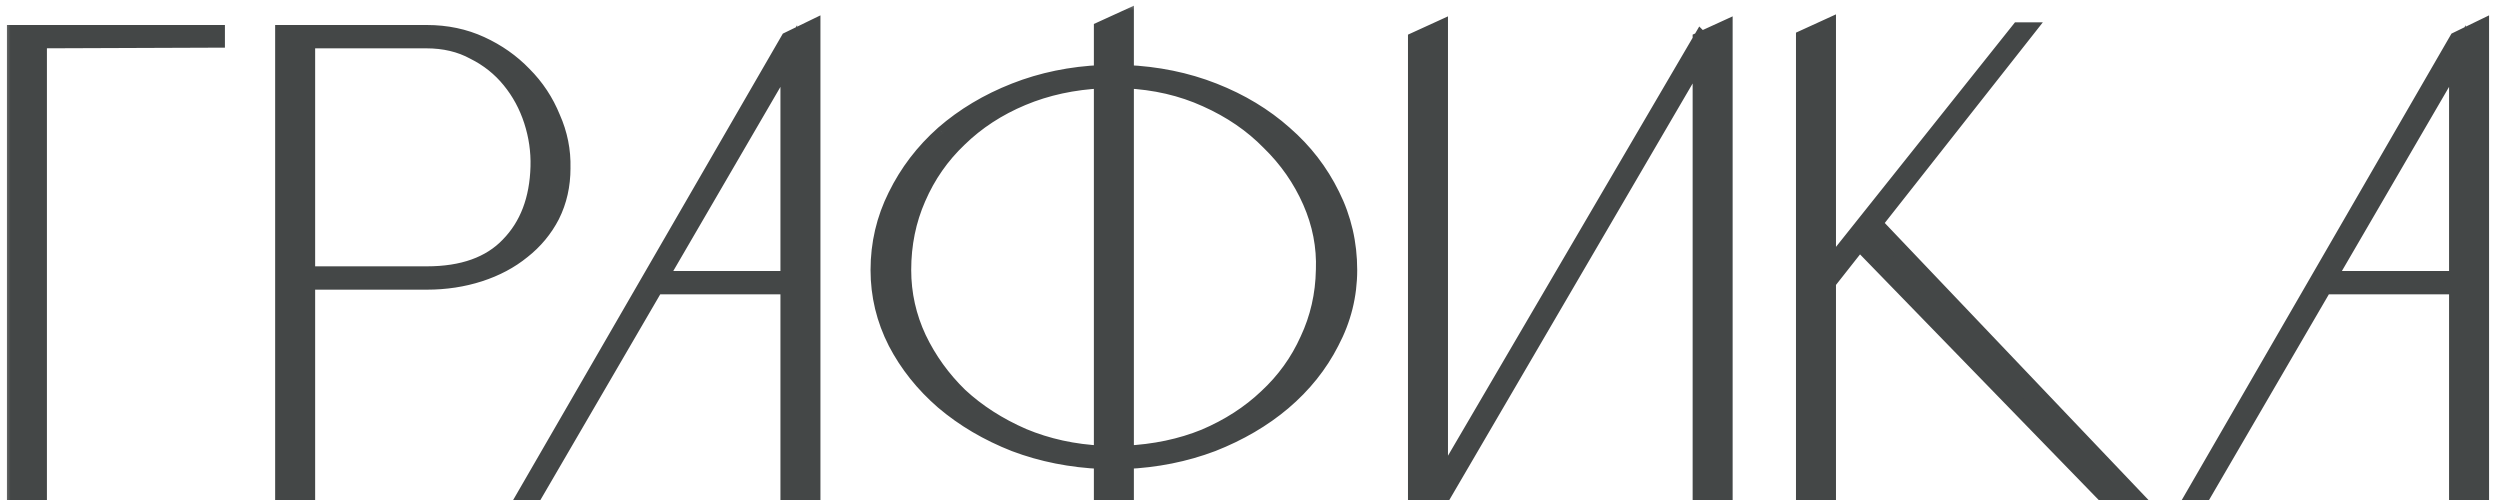 <?xml version="1.0" encoding="UTF-8"?> <svg xmlns="http://www.w3.org/2000/svg" width="120" height="24" viewBox="0 0 120 24" fill="none"><mask id="path-1-outside-1_1316_46" maskUnits="userSpaceOnUse" x="0" y="0" width="120" height="25" fill="black"><rect fill="white" width="120" height="25"></rect><path d="M10.396 1.6V1.888L1.853 1.92V24H0.733V1.6H10.396ZM20.488 1.6C21.426 1.6 22.29 1.781 23.079 2.144C23.869 2.507 24.552 2.987 25.128 3.584C25.725 4.181 26.183 4.875 26.503 5.664C26.845 6.432 27.005 7.232 26.983 8.064C26.983 8.896 26.813 9.653 26.471 10.336C26.13 10.997 25.661 11.563 25.064 12.032C24.488 12.501 23.805 12.864 23.015 13.12C22.226 13.376 21.384 13.504 20.488 13.504H14.727V24H13.607V1.6H20.488ZM20.488 13.184C22.215 13.184 23.527 12.715 24.424 11.776C25.341 10.837 25.821 9.579 25.863 8C25.885 7.253 25.778 6.517 25.544 5.792C25.309 5.067 24.957 4.416 24.488 3.84C24.018 3.264 23.442 2.805 22.759 2.464C22.098 2.101 21.33 1.92 20.456 1.92H14.727V13.184H20.488ZM25.093 24L37.861 1.92L38.981 1.376V24H37.861V13.728H31.461L25.477 24H25.093ZM31.621 13.408H37.861V2.688L31.621 13.408ZM64.746 12.96C64.746 14.176 64.458 15.328 63.882 16.416C63.328 17.504 62.56 18.464 61.578 19.296C60.618 20.107 59.488 20.768 58.186 21.28C56.885 21.771 55.498 22.048 54.026 22.112V24H52.906V22.112C51.413 22.048 50.016 21.771 48.714 21.28C47.413 20.768 46.272 20.096 45.29 19.264C44.33 18.432 43.573 17.483 43.018 16.416C42.464 15.328 42.186 14.176 42.186 12.96C42.186 11.701 42.464 10.517 43.018 9.408C43.573 8.277 44.33 7.285 45.29 6.432C46.272 5.579 47.413 4.896 48.714 4.384C50.016 3.872 51.413 3.584 52.906 3.52V1.408L54.026 0.896V3.52C55.541 3.584 56.949 3.872 58.25 4.384C59.552 4.896 60.682 5.579 61.642 6.432C62.602 7.264 63.36 8.245 63.914 9.376C64.469 10.485 64.746 11.68 64.746 12.96ZM43.338 12.96C43.338 14.112 43.584 15.211 44.074 16.256C44.565 17.28 45.226 18.197 46.058 19.008C46.912 19.797 47.925 20.448 49.098 20.96C50.272 21.451 51.541 21.728 52.906 21.792V3.84C51.52 3.904 50.24 4.181 49.066 4.672C47.893 5.163 46.88 5.824 46.026 6.656C45.173 7.467 44.512 8.416 44.042 9.504C43.573 10.571 43.338 11.723 43.338 12.96ZM54.026 21.792C55.413 21.728 56.682 21.461 57.834 20.992C58.986 20.501 59.978 19.861 60.81 19.072C61.664 18.283 62.325 17.365 62.794 16.32C63.285 15.275 63.541 14.155 63.562 12.96C63.605 11.829 63.392 10.731 62.922 9.664C62.453 8.597 61.792 7.648 60.938 6.816C60.106 5.963 59.093 5.269 57.898 4.736C56.725 4.203 55.434 3.904 54.026 3.84V21.792ZM67.983 24V1.92L69.103 1.408V24H67.983ZM81.647 24V1.92L82.767 1.408V24H81.647ZM81.871 2.144L69.103 24L68.815 23.84L81.647 1.92L81.871 2.144ZM87.728 13.536V24H86.608V1.824L87.728 1.312V12.992L96.912 1.472H97.231L87.728 13.536ZM89.871 10.656L102.576 24H101.296L89.2 11.552L89.871 10.656ZM105.187 24L117.955 1.92L119.075 1.376V24H117.955V13.728H111.555L105.571 24H105.187ZM111.715 13.408H117.955V2.688L111.715 13.408Z"></path></mask><path d="M10.396 1.6V1.888L1.853 1.92V24H0.733V1.6H10.396ZM20.488 1.6C21.426 1.6 22.29 1.781 23.079 2.144C23.869 2.507 24.552 2.987 25.128 3.584C25.725 4.181 26.183 4.875 26.503 5.664C26.845 6.432 27.005 7.232 26.983 8.064C26.983 8.896 26.813 9.653 26.471 10.336C26.13 10.997 25.661 11.563 25.064 12.032C24.488 12.501 23.805 12.864 23.015 13.12C22.226 13.376 21.384 13.504 20.488 13.504H14.727V24H13.607V1.6H20.488ZM20.488 13.184C22.215 13.184 23.527 12.715 24.424 11.776C25.341 10.837 25.821 9.579 25.863 8C25.885 7.253 25.778 6.517 25.544 5.792C25.309 5.067 24.957 4.416 24.488 3.84C24.018 3.264 23.442 2.805 22.759 2.464C22.098 2.101 21.33 1.92 20.456 1.92H14.727V13.184H20.488ZM25.093 24L37.861 1.92L38.981 1.376V24H37.861V13.728H31.461L25.477 24H25.093ZM31.621 13.408H37.861V2.688L31.621 13.408ZM64.746 12.96C64.746 14.176 64.458 15.328 63.882 16.416C63.328 17.504 62.56 18.464 61.578 19.296C60.618 20.107 59.488 20.768 58.186 21.28C56.885 21.771 55.498 22.048 54.026 22.112V24H52.906V22.112C51.413 22.048 50.016 21.771 48.714 21.28C47.413 20.768 46.272 20.096 45.29 19.264C44.33 18.432 43.573 17.483 43.018 16.416C42.464 15.328 42.186 14.176 42.186 12.96C42.186 11.701 42.464 10.517 43.018 9.408C43.573 8.277 44.33 7.285 45.29 6.432C46.272 5.579 47.413 4.896 48.714 4.384C50.016 3.872 51.413 3.584 52.906 3.52V1.408L54.026 0.896V3.52C55.541 3.584 56.949 3.872 58.25 4.384C59.552 4.896 60.682 5.579 61.642 6.432C62.602 7.264 63.36 8.245 63.914 9.376C64.469 10.485 64.746 11.68 64.746 12.96ZM43.338 12.96C43.338 14.112 43.584 15.211 44.074 16.256C44.565 17.28 45.226 18.197 46.058 19.008C46.912 19.797 47.925 20.448 49.098 20.96C50.272 21.451 51.541 21.728 52.906 21.792V3.84C51.52 3.904 50.24 4.181 49.066 4.672C47.893 5.163 46.88 5.824 46.026 6.656C45.173 7.467 44.512 8.416 44.042 9.504C43.573 10.571 43.338 11.723 43.338 12.96ZM54.026 21.792C55.413 21.728 56.682 21.461 57.834 20.992C58.986 20.501 59.978 19.861 60.81 19.072C61.664 18.283 62.325 17.365 62.794 16.32C63.285 15.275 63.541 14.155 63.562 12.96C63.605 11.829 63.392 10.731 62.922 9.664C62.453 8.597 61.792 7.648 60.938 6.816C60.106 5.963 59.093 5.269 57.898 4.736C56.725 4.203 55.434 3.904 54.026 3.84V21.792ZM67.983 24V1.92L69.103 1.408V24H67.983ZM81.647 24V1.92L82.767 1.408V24H81.647ZM81.871 2.144L69.103 24L68.815 23.84L81.647 1.92L81.871 2.144ZM87.728 13.536V24H86.608V1.824L87.728 1.312V12.992L96.912 1.472H97.231L87.728 13.536ZM89.871 10.656L102.576 24H101.296L89.2 11.552L89.871 10.656ZM105.187 24L117.955 1.92L119.075 1.376V24H117.955V13.728H111.555L105.571 24H105.187ZM111.715 13.408H117.955V2.688L111.715 13.408Z" fill="#444747"></path><path d="M10.396 1.6H10.796V1.2H10.396V1.6ZM10.396 1.888L10.398 2.288L10.796 2.287V1.888H10.396ZM1.853 1.92L1.851 1.52L1.452 1.521V1.92H1.853ZM1.853 24V24.4H2.252V24H1.853ZM0.733 24H0.333V24.4H0.733V24ZM0.733 1.6V1.2H0.333V1.6H0.733ZM9.996 1.6V1.888H10.796V1.6H9.996ZM10.395 1.488L1.851 1.52L1.854 2.32L10.398 2.288L10.395 1.488ZM1.452 1.92V24H2.252V1.92H1.452ZM1.853 23.6H0.733V24.4H1.853V23.6ZM1.133 24V1.6H0.333V24H1.133ZM0.733 2H10.396V1.2H0.733V2ZM25.128 3.584L24.84 3.862L24.845 3.867L25.128 3.584ZM26.503 5.664L26.133 5.814L26.138 5.826L26.503 5.664ZM26.983 8.064L26.584 8.054V8.064H26.983ZM26.471 10.336L26.827 10.52L26.829 10.515L26.471 10.336ZM25.064 12.032L24.816 11.717L24.811 11.722L25.064 12.032ZM23.015 13.12L23.139 13.501L23.015 13.12ZM14.727 13.504V13.104H14.328V13.504H14.727ZM14.727 24V24.4H15.127V24H14.727ZM13.607 24H13.207V24.4H13.607V24ZM13.607 1.6V1.2H13.207V1.6H13.607ZM24.424 11.776L24.137 11.496L24.134 11.5L24.424 11.776ZM25.863 8L25.464 7.989L25.464 7.989L25.863 8ZM25.544 5.792L25.163 5.915V5.915L25.544 5.792ZM24.488 3.84L24.798 3.587L24.488 3.84ZM22.759 2.464L22.567 2.815L22.574 2.818L22.581 2.822L22.759 2.464ZM14.727 1.92V1.52H14.328V1.92H14.727ZM14.727 13.184H14.328V13.584H14.727V13.184ZM20.488 2C21.373 2 22.18 2.171 22.913 2.507L23.247 1.781C22.401 1.392 21.479 1.2 20.488 1.2V2ZM22.913 2.507C23.659 2.85 24.3 3.302 24.84 3.862L25.415 3.306C24.803 2.671 24.079 2.163 23.247 1.781L22.913 2.507ZM24.845 3.867C25.404 4.426 25.833 5.074 26.133 5.814L26.874 5.514C26.534 4.675 26.046 3.937 25.41 3.301L24.845 3.867ZM26.138 5.826C26.455 6.541 26.603 7.282 26.584 8.054L27.383 8.074C27.406 7.182 27.234 6.323 26.869 5.502L26.138 5.826ZM26.584 8.064C26.584 8.84 26.425 9.535 26.114 10.157L26.829 10.515C27.201 9.772 27.384 8.952 27.384 8.064H26.584ZM26.116 10.152C25.802 10.762 25.37 11.283 24.816 11.717L25.311 12.347C25.952 11.842 26.459 11.233 26.827 10.52L26.116 10.152ZM24.811 11.722C24.277 12.156 23.64 12.497 22.892 12.739L23.139 13.501C23.97 13.231 24.698 12.846 25.316 12.342L24.811 11.722ZM22.892 12.739C22.146 12.982 21.345 13.104 20.488 13.104V13.904C21.422 13.904 22.307 13.77 23.139 13.501L22.892 12.739ZM20.488 13.104H14.727V13.904H20.488V13.104ZM14.328 13.504V24H15.127V13.504H14.328ZM14.727 23.6H13.607V24.4H14.727V23.6ZM14.008 24V1.6H13.207V24H14.008ZM13.607 2H20.488V1.2H13.607V2ZM20.488 13.584C22.287 13.584 23.719 13.094 24.713 12.052L24.134 11.5C23.336 12.336 22.144 12.784 20.488 12.784V13.584ZM24.71 12.056C25.711 11.031 26.218 9.669 26.263 8.011L25.464 7.989C25.423 9.489 24.971 10.644 24.137 11.496L24.71 12.056ZM26.263 8.011C26.286 7.218 26.172 6.437 25.924 5.669L25.163 5.915C25.384 6.598 25.484 7.288 25.464 7.989L26.263 8.011ZM25.924 5.669C25.675 4.898 25.299 4.203 24.798 3.587L24.177 4.093C24.615 4.629 24.943 5.236 25.163 5.915L25.924 5.669ZM24.798 3.587C24.291 2.966 23.67 2.472 22.938 2.106L22.581 2.822C23.214 3.138 23.745 3.562 24.177 4.093L24.798 3.587ZM22.952 2.113C22.223 1.713 21.387 1.52 20.456 1.52V2.32C21.274 2.32 21.974 2.489 22.567 2.815L22.952 2.113ZM20.456 1.52H14.727V2.32H20.456V1.52ZM14.328 1.92V13.184H15.127V1.92H14.328ZM14.727 13.584H20.488V12.784H14.727V13.584ZM25.093 24L24.747 23.8L24.4 24.4H25.093V24ZM37.861 1.92L37.687 1.56L37.576 1.614L37.515 1.72L37.861 1.92ZM38.981 1.376H39.381V0.737L38.806 1.016L38.981 1.376ZM38.981 24V24.4H39.381V24H38.981ZM37.861 24H37.461V24.4H37.861V24ZM37.861 13.728H38.261V13.328H37.861V13.728ZM31.461 13.728V13.328H31.231L31.116 13.527L31.461 13.728ZM25.477 24V24.4H25.707L25.823 24.201L25.477 24ZM31.621 13.408L31.276 13.207L30.926 13.808H31.621V13.408ZM37.861 13.408V13.808H38.261V13.408H37.861ZM37.861 2.688H38.261V1.206L37.516 2.487L37.861 2.688ZM25.439 24.2L38.208 2.12L37.515 1.72L24.747 23.8L25.439 24.2ZM38.036 2.28L39.156 1.736L38.806 1.016L37.687 1.56L38.036 2.28ZM38.581 1.376V24H39.381V1.376H38.581ZM38.981 23.6H37.861V24.4H38.981V23.6ZM38.261 24V13.728H37.461V24H38.261ZM37.861 13.328H31.461V14.128H37.861V13.328ZM31.116 13.527L25.132 23.799L25.823 24.201L31.807 13.929L31.116 13.527ZM25.477 23.6H25.093V24.4H25.477V23.6ZM31.621 13.808H37.861V13.008H31.621V13.808ZM38.261 13.408V2.688H37.461V13.408H38.261ZM37.516 2.487L31.276 13.207L31.967 13.609L38.207 2.889L37.516 2.487ZM63.882 16.416L63.529 16.229L63.526 16.234L63.882 16.416ZM61.578 19.296L61.836 19.602L61.837 19.601L61.578 19.296ZM58.186 21.28L58.327 21.654L58.333 21.652L58.186 21.28ZM54.026 22.112L54.009 21.712L53.626 21.729V22.112H54.026ZM54.026 24V24.4H54.426V24H54.026ZM52.906 24H52.506V24.4H52.906V24ZM52.906 22.112H53.306V21.729L52.923 21.712L52.906 22.112ZM48.714 21.28L48.568 21.652L48.573 21.654L48.714 21.28ZM45.29 19.264L45.028 19.566L45.032 19.569L45.29 19.264ZM43.018 16.416L42.662 16.598L42.663 16.601L43.018 16.416ZM43.018 9.408L43.376 9.587L43.377 9.584L43.018 9.408ZM45.29 6.432L45.028 6.13L45.025 6.133L45.29 6.432ZM48.714 4.384L48.861 4.756L48.714 4.384ZM52.906 3.52L52.923 3.92L53.306 3.903V3.52H52.906ZM52.906 1.408L52.74 1.044L52.506 1.151V1.408H52.906ZM54.026 0.896H54.426V0.273L53.86 0.532L54.026 0.896ZM54.026 3.52H53.626V3.903L54.009 3.92L54.026 3.52ZM58.25 4.384L58.397 4.012L58.25 4.384ZM61.642 6.432L61.377 6.731L61.38 6.734L61.642 6.432ZM63.914 9.376L63.555 9.552L63.556 9.555L63.914 9.376ZM44.074 16.256L43.712 16.426L43.714 16.429L44.074 16.256ZM46.058 19.008L45.779 19.295L45.787 19.302L46.058 19.008ZM49.098 20.96L48.938 21.327L48.944 21.329L49.098 20.96ZM52.906 21.792L52.888 22.192L53.306 22.211V21.792H52.906ZM52.906 3.84H53.306V3.421L52.888 3.44L52.906 3.84ZM49.066 4.672L49.221 5.041L49.066 4.672ZM46.026 6.656L46.302 6.946L46.306 6.942L46.026 6.656ZM44.042 9.504L44.408 9.665L44.41 9.662L44.042 9.504ZM54.026 21.792H53.626V22.211L54.045 22.192L54.026 21.792ZM57.834 20.992L57.985 21.363L57.991 21.36L57.834 20.992ZM60.81 19.072L60.539 18.778L60.535 18.782L60.81 19.072ZM62.794 16.32L62.432 16.15L62.429 16.156L62.794 16.32ZM63.562 12.96L63.163 12.945L63.162 12.953L63.562 12.96ZM62.922 9.664L62.556 9.825L62.922 9.664ZM60.938 6.816L60.652 7.095L60.659 7.102L60.938 6.816ZM57.898 4.736L57.733 5.1L57.735 5.101L57.898 4.736ZM54.026 3.84L54.044 3.44L53.626 3.421V3.84H54.026ZM64.346 12.96C64.346 14.11 64.075 15.198 63.529 16.229L64.236 16.603C64.842 15.458 65.146 14.242 65.146 12.96H64.346ZM63.526 16.234C62.997 17.273 62.263 18.191 61.32 18.991L61.837 19.601C62.856 18.737 63.659 17.735 64.239 16.598L63.526 16.234ZM61.32 18.99C60.397 19.77 59.305 20.41 58.04 20.908L58.333 21.652C59.67 21.126 60.84 20.443 61.836 19.602L61.32 18.99ZM58.045 20.906C56.786 21.381 55.441 21.65 54.009 21.712L54.044 22.512C55.555 22.446 56.984 22.161 58.327 21.654L58.045 20.906ZM53.626 22.112V24H54.426V22.112H53.626ZM54.026 23.6H52.906V24.4H54.026V23.6ZM53.306 24V22.112H52.506V24H53.306ZM52.923 21.712C51.469 21.65 50.114 21.38 48.855 20.906L48.573 21.654C49.917 22.161 51.356 22.446 52.889 22.512L52.923 21.712ZM48.861 20.908C47.597 20.41 46.494 19.76 45.549 18.959L45.032 19.569C46.049 20.432 47.229 21.126 48.568 21.652L48.861 20.908ZM45.552 18.962C44.628 18.161 43.903 17.251 43.373 16.232L42.663 16.601C43.243 17.715 44.032 18.703 45.028 19.566L45.552 18.962ZM43.375 16.234C42.849 15.202 42.586 14.113 42.586 12.96H41.786C41.786 14.239 42.079 15.454 42.662 16.598L43.375 16.234ZM42.586 12.96C42.586 11.762 42.849 10.64 43.376 9.587L42.66 9.229C42.078 10.395 41.786 11.64 41.786 12.96H42.586ZM43.377 9.584C43.909 8.501 44.634 7.551 45.556 6.731L45.025 6.133C44.026 7.02 43.237 8.054 42.659 9.232L43.377 9.584ZM45.553 6.734C46.497 5.913 47.599 5.253 48.861 4.756L48.568 4.012C47.227 4.539 46.046 5.245 45.028 6.13L45.553 6.734ZM48.861 4.756C50.118 4.262 51.471 3.982 52.923 3.92L52.889 3.12C51.355 3.186 49.913 3.482 48.568 4.012L48.861 4.756ZM53.306 3.52V1.408H52.506V3.52H53.306ZM53.073 1.772L54.193 1.26L53.86 0.532L52.74 1.044L53.073 1.772ZM53.626 0.896V3.52H54.426V0.896H53.626ZM54.009 3.92C55.483 3.982 56.847 4.262 58.104 4.756L58.397 4.012C57.051 3.482 55.599 3.186 54.043 3.12L54.009 3.92ZM58.104 4.756C59.365 5.253 60.455 5.912 61.377 6.731L61.908 6.133C60.91 5.246 59.738 4.539 58.397 4.012L58.104 4.756ZM61.38 6.734C62.3 7.531 63.024 8.47 63.555 9.552L64.273 9.2C63.695 8.021 62.904 6.997 61.904 6.13L61.38 6.734ZM63.556 9.555C64.082 10.607 64.346 11.74 64.346 12.96H65.146C65.146 11.62 64.855 10.364 64.272 9.197L63.556 9.555ZM42.938 12.96C42.938 14.171 43.197 15.328 43.712 16.426L44.436 16.086C43.971 15.094 43.738 14.053 43.738 12.96H42.938ZM43.714 16.429C44.225 17.496 44.914 18.452 45.779 19.294L46.337 18.721C45.538 17.943 44.905 17.064 44.435 16.083L43.714 16.429ZM45.787 19.302C46.676 20.124 47.728 20.799 48.938 21.327L49.258 20.593C48.122 20.098 47.147 19.47 46.33 18.714L45.787 19.302ZM48.944 21.329C50.163 21.839 51.479 22.125 52.888 22.192L52.925 21.392C51.603 21.331 50.38 21.062 49.253 20.591L48.944 21.329ZM53.306 21.792V3.84H52.506V21.792H53.306ZM52.888 3.44C51.459 3.506 50.132 3.793 48.912 4.303L49.221 5.041C50.347 4.57 51.581 4.302 52.925 4.24L52.888 3.44ZM48.912 4.303C47.695 4.812 46.639 5.5 45.747 6.37L46.306 6.942C47.12 6.148 48.091 5.514 49.221 5.041L48.912 4.303ZM45.751 6.366C44.858 7.214 44.166 8.208 43.675 9.346L44.41 9.662C44.858 8.624 45.488 7.719 46.302 6.946L45.751 6.366ZM43.676 9.343C43.183 10.463 42.938 11.671 42.938 12.96H43.738C43.738 11.775 43.963 10.678 44.408 9.665L43.676 9.343ZM54.045 22.192C55.472 22.126 56.786 21.851 57.985 21.362L57.683 20.622C56.578 21.072 55.354 21.33 54.008 21.392L54.045 22.192ZM57.991 21.36C59.183 20.852 60.216 20.187 61.086 19.362L60.535 18.782C59.741 19.535 58.79 20.15 57.678 20.624L57.991 21.36ZM61.082 19.366C61.974 18.54 62.667 17.579 63.159 16.484L62.429 16.156C61.982 17.152 61.353 18.025 60.539 18.778L61.082 19.366ZM63.156 16.49C63.672 15.392 63.94 14.216 63.962 12.967L63.162 12.953C63.142 14.093 62.898 15.158 62.432 16.15L63.156 16.49ZM63.962 12.975C64.007 11.782 63.781 10.623 63.288 9.503L62.556 9.825C63.002 10.838 63.203 11.877 63.163 12.945L63.962 12.975ZM63.288 9.503C62.798 8.388 62.107 7.397 61.218 6.53L60.659 7.102C61.477 7.899 62.108 8.806 62.556 9.825L63.288 9.503ZM61.225 6.537C60.354 5.644 59.298 4.923 58.061 4.371L57.735 5.101C58.888 5.616 59.858 6.282 60.652 7.095L61.225 6.537ZM58.064 4.372C56.84 3.816 55.499 3.507 54.044 3.44L54.008 4.24C55.37 4.301 56.61 4.59 57.733 5.1L58.064 4.372ZM53.626 3.84V21.792H54.426V3.84H53.626ZM67.983 24H67.583V24.4H67.983V24ZM67.983 1.92L67.817 1.556L67.583 1.663V1.92H67.983ZM69.103 1.408H69.503V0.785L68.937 1.044L69.103 1.408ZM69.103 24V24.4H69.503V24H69.103ZM81.647 24H81.247V24.4H81.647V24ZM81.647 1.92L81.481 1.556L81.247 1.663V1.92H81.647ZM82.767 1.408H83.167V0.785L82.601 1.044L82.767 1.408ZM82.767 24V24.4H83.167V24H82.767ZM81.871 2.144L82.217 2.346L82.372 2.079L82.154 1.861L81.871 2.144ZM69.103 24L68.909 24.35L69.251 24.54L69.449 24.202L69.103 24ZM68.815 23.84L68.47 23.638L68.263 23.991L68.621 24.19L68.815 23.84ZM81.647 1.92L81.93 1.637L81.564 1.271L81.302 1.718L81.647 1.92ZM68.383 24V1.92H67.583V24H68.383ZM68.15 2.284L69.27 1.772L68.937 1.044L67.817 1.556L68.15 2.284ZM68.703 1.408V24H69.503V1.408H68.703ZM69.103 23.6H67.983V24.4H69.103V23.6ZM82.047 24V1.92H81.247V24H82.047ZM81.814 2.284L82.934 1.772L82.601 1.044L81.481 1.556L81.814 2.284ZM82.367 1.408V24H83.167V1.408H82.367ZM82.767 23.6H81.647V24.4H82.767V23.6ZM81.526 1.942L68.758 23.798L69.449 24.202L82.217 2.346L81.526 1.942ZM69.297 23.65L69.01 23.49L68.621 24.19L68.909 24.35L69.297 23.65ZM69.16 24.042L81.993 2.122L81.302 1.718L68.47 23.638L69.16 24.042ZM81.364 2.203L81.588 2.427L82.154 1.861L81.93 1.637L81.364 2.203ZM87.728 13.536L87.413 13.289L87.328 13.397V13.536H87.728ZM87.728 24V24.4H88.127V24H87.728ZM86.608 24H86.207V24.4H86.608V24ZM86.608 1.824L86.441 1.46L86.207 1.567V1.824H86.608ZM87.728 1.312H88.127V0.689L87.561 0.948L87.728 1.312ZM87.728 12.992H87.328V14.135L88.04 13.241L87.728 12.992ZM96.912 1.472V1.072H96.719L96.599 1.223L96.912 1.472ZM97.231 1.472L97.546 1.72L98.056 1.072H97.231V1.472ZM89.871 10.656L90.161 10.38L89.835 10.038L89.552 10.416L89.871 10.656ZM102.576 24V24.4H103.509L102.865 23.724L102.576 24ZM101.296 24L101.009 24.279L101.126 24.4H101.296V24ZM89.2 11.552L88.879 11.312L88.674 11.585L88.913 11.831L89.2 11.552ZM87.328 13.536V24H88.127V13.536H87.328ZM87.728 23.6H86.608V24.4H87.728V23.6ZM87.007 24V1.824H86.207V24H87.007ZM86.774 2.188L87.894 1.676L87.561 0.948L86.441 1.46L86.774 2.188ZM87.328 1.312V12.992H88.127V1.312H87.328ZM88.04 13.241L97.224 1.721L96.599 1.223L87.415 12.743L88.04 13.241ZM96.912 1.872H97.231V1.072H96.912V1.872ZM96.917 1.224L87.413 13.289L88.042 13.784L97.546 1.72L96.917 1.224ZM89.582 10.932L102.286 24.276L102.865 23.724L90.161 10.38L89.582 10.932ZM102.576 23.6H101.296V24.4H102.576V23.6ZM101.582 23.721L89.486 11.273L88.913 11.831L101.009 24.279L101.582 23.721ZM89.519 11.792L90.192 10.896L89.552 10.416L88.879 11.312L89.519 11.792ZM105.187 24L104.841 23.8L104.494 24.4H105.187V24ZM117.955 1.92L117.78 1.56L117.67 1.614L117.609 1.72L117.955 1.92ZM119.075 1.376H119.475V0.737L118.9 1.016L119.075 1.376ZM119.075 24V24.4H119.475V24H119.075ZM117.955 24H117.555V24.4H117.955V24ZM117.955 13.728H118.355V13.328H117.955V13.728ZM111.555 13.728V13.328H111.325L111.209 13.527L111.555 13.728ZM105.571 24V24.4H105.801L105.917 24.201L105.571 24ZM111.715 13.408L111.369 13.207L111.019 13.808H111.715V13.408ZM117.955 13.408V13.808H118.355V13.408H117.955ZM117.955 2.688H118.355V1.206L117.609 2.487L117.955 2.688ZM105.533 24.2L118.301 2.12L117.609 1.72L104.841 23.8L105.533 24.2ZM118.13 2.28L119.25 1.736L118.9 1.016L117.78 1.56L118.13 2.28ZM118.675 1.376V24H119.475V1.376H118.675ZM119.075 23.6H117.955V24.4H119.075V23.6ZM118.355 24V13.728H117.555V24H118.355ZM117.955 13.328H111.555V14.128H117.955V13.328ZM111.209 13.527L105.225 23.799L105.917 24.201L111.901 13.929L111.209 13.527ZM105.571 23.6H105.187V24.4H105.571V23.6ZM111.715 13.808H117.955V13.008H111.715V13.808ZM118.355 13.408V2.688H117.555V13.408H118.355ZM117.609 2.487L111.369 13.207L112.061 13.609L118.301 2.889L117.609 2.487Z" fill="#444747" mask="url(#path-1-outside-1_1316_46)"></path></svg> 